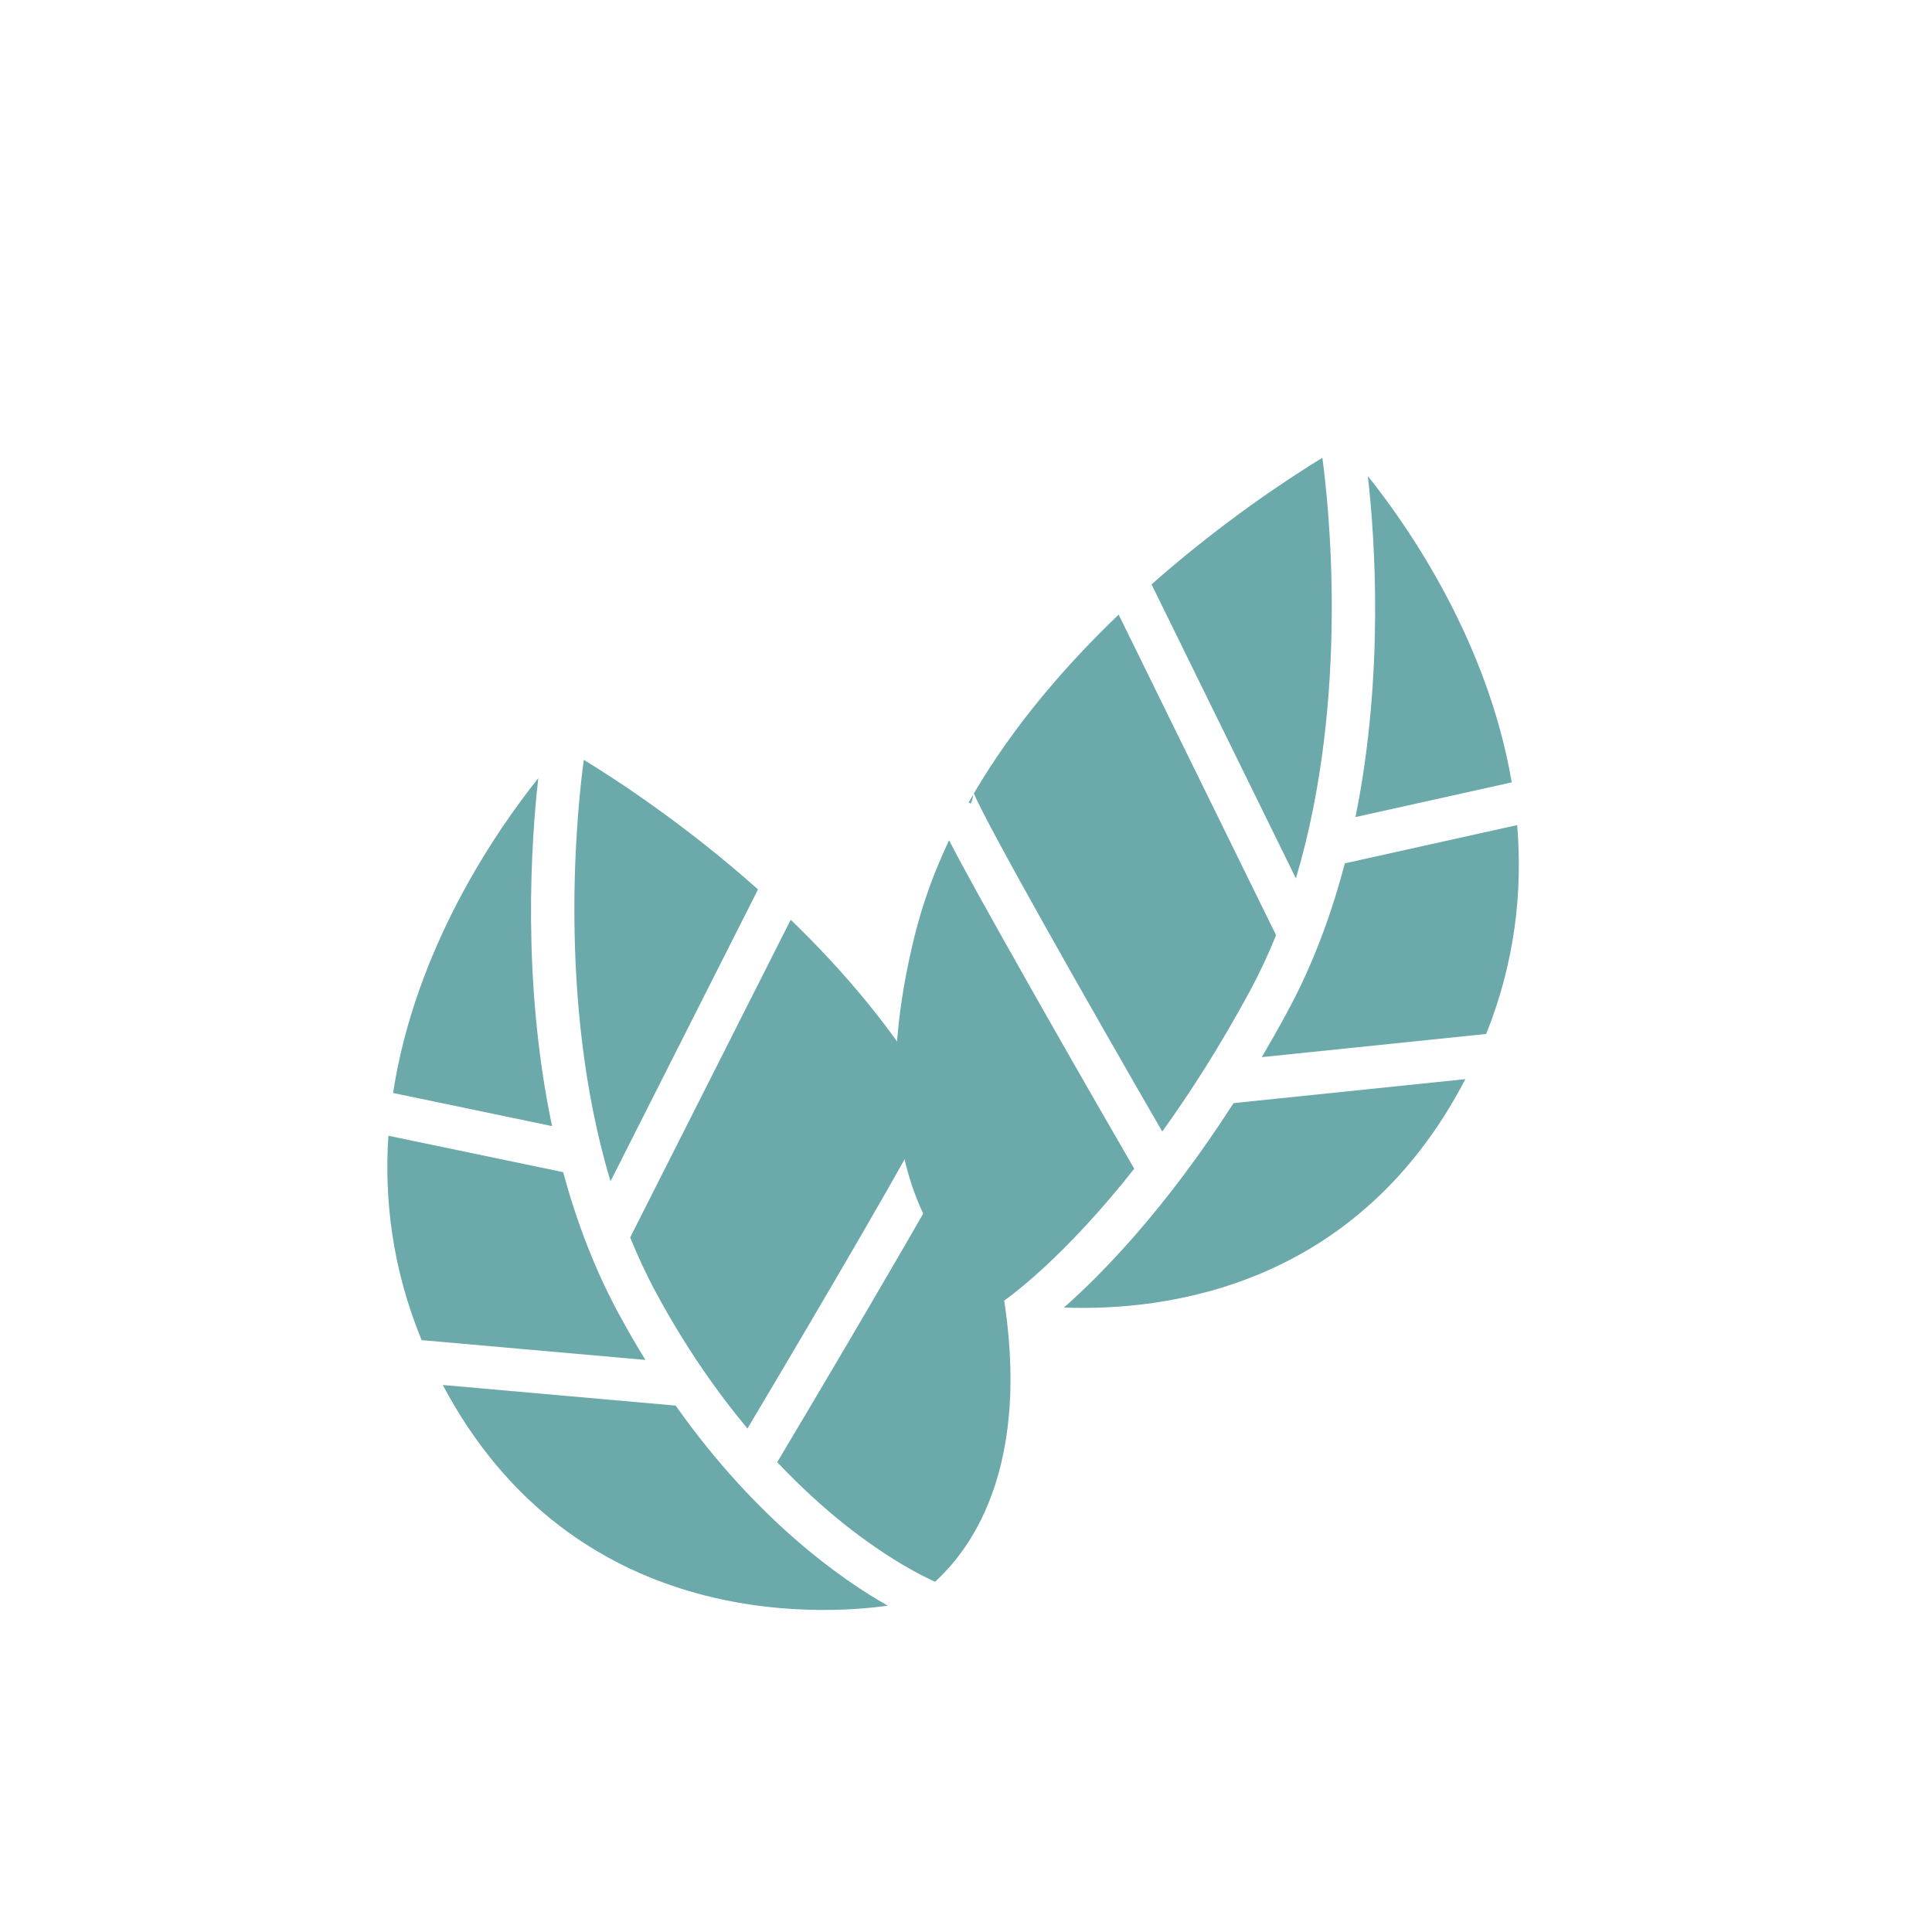 <svg viewBox="0 0 566.9 566.9" xmlns="http://www.w3.org/2000/svg" data-name="レイヤー 1" id="_レイヤー_1">
  <defs>
    <style>
      .cls-1 {
        fill: #6ca9aa;
      }
    </style>
  </defs>
  <g>
    <path d="M184.91,363.09c2.26,5.58,4.8,11.07,7.68,16.38,8.62,15.93,17.84,29.04,26.73,39.7,21.02-35.27,49.97-84.68,55.25-95.98-11.64-20.35-27.02-38.31-42.55-53.31l-47.1,93.21Z" class="cls-1"></path>
    <path d="M115.34,320.71l46.65,9.72c-8.98-42.72-6.11-83.79-4.04-102.1-12.32,15.44-36.1,49.87-42.61,92.38Z" class="cls-1"></path>
    <path d="M275.83,325.43c-.06-.1-.11-.2-.17-.3.05.11.09.21.14.32h.03Z" class="cls-1"></path>
    <path d="M198.25,412.44l-68.33-6.05c38.2,72.01,110.53,67.55,130.58,64.76-13.44-7.6-38.34-24.92-62.25-58.71Z" class="cls-1"></path>
    <path d="M222.42,260.98c-21.32-19-41.51-32.16-51.11-38.02-1.7,12.35-8.28,70.04,7.83,123.66l43.28-85.64Z" class="cls-1"></path>
    <path d="M290.84,362.81c-2.24-8.95-5.38-17.59-9.19-25.89-4.59,8.58-12.35,22.09-25.15,43.99-11.46,19.6-23.11,39.2-28.44,48.13,7.05,7.47,13.65,13.36,19.27,17.87,13.71,10.99,24.28,16,27.04,17.21,12.32-11.2,31.87-39.69,16.47-101.31Z" class="cls-1"></path>
    <path d="M189.39,399.04c-2.66-4.31-5.29-8.83-7.86-13.59-7.18-13.26-12.45-27.36-16.29-41.51l-51.28-10.68c-1.25,18.97,1.23,39.25,9.76,59.97l65.67,5.81Z" class="cls-1"></path>
  </g>
  <g>
    <path d="M443.58,229.57c-7.04-41.36-30.13-74.74-42.21-89.88,2.04,18.02,4.85,58.07-3.63,100.06l45.83-10.18Z" class="cls-1"></path>
    <path d="M341.03,332.03c8.24-11.43,16.98-25.07,25.71-41.2,2.88-5.33,5.43-10.82,7.69-16.42l-46.19-94.07c-15.41,14.76-30.74,32.44-42.49,52.48,4.14,9.82,34.13,62.62,55.28,99.2Z" class="cls-1"></path>
    <path d="M388.01,134.33c-9.45,5.77-29.16,18.61-50.12,37.14l42.36,86.27c16.02-53.55,9.45-111.09,7.76-123.42Z" class="cls-1"></path>
    <path d="M394.61,253.32c-3.88,14.82-9.31,29.61-16.82,43.5-2.52,4.66-5.04,9.11-7.54,13.37l65.84-6.8c8.5-21.22,10.71-41.96,9.09-61.29l-50.57,11.23Z" class="cls-1"></path>
    <path d="M361.96,323.68c-20.03,31.17-38.54,50.08-49.78,59.99,29.23,1.11,85.83-5.55,117.8-67.02l-68.02,7.03Z" class="cls-1"></path>
    <path d="M332.81,342.93c-4.14-7.15-16.87-29.19-29.36-51.25-12.88-22.75-20.54-36.52-24.97-45.12-4.18,8.82-7.6,18.04-9.99,27.61-21.49,85.97,25.07,107.46,25.07,107.46,0,0,.3.07.85.17,1.97-1.36,17.87-12.81,38.41-38.88Z" class="cls-1"></path>
    <path d="M284.85,235.78c.48-.94.63-1.82.65-2.51-.43.73-.85,1.46-1.26,2.2l.61.31Z" class="cls-1"></path>
  </g>
</svg>